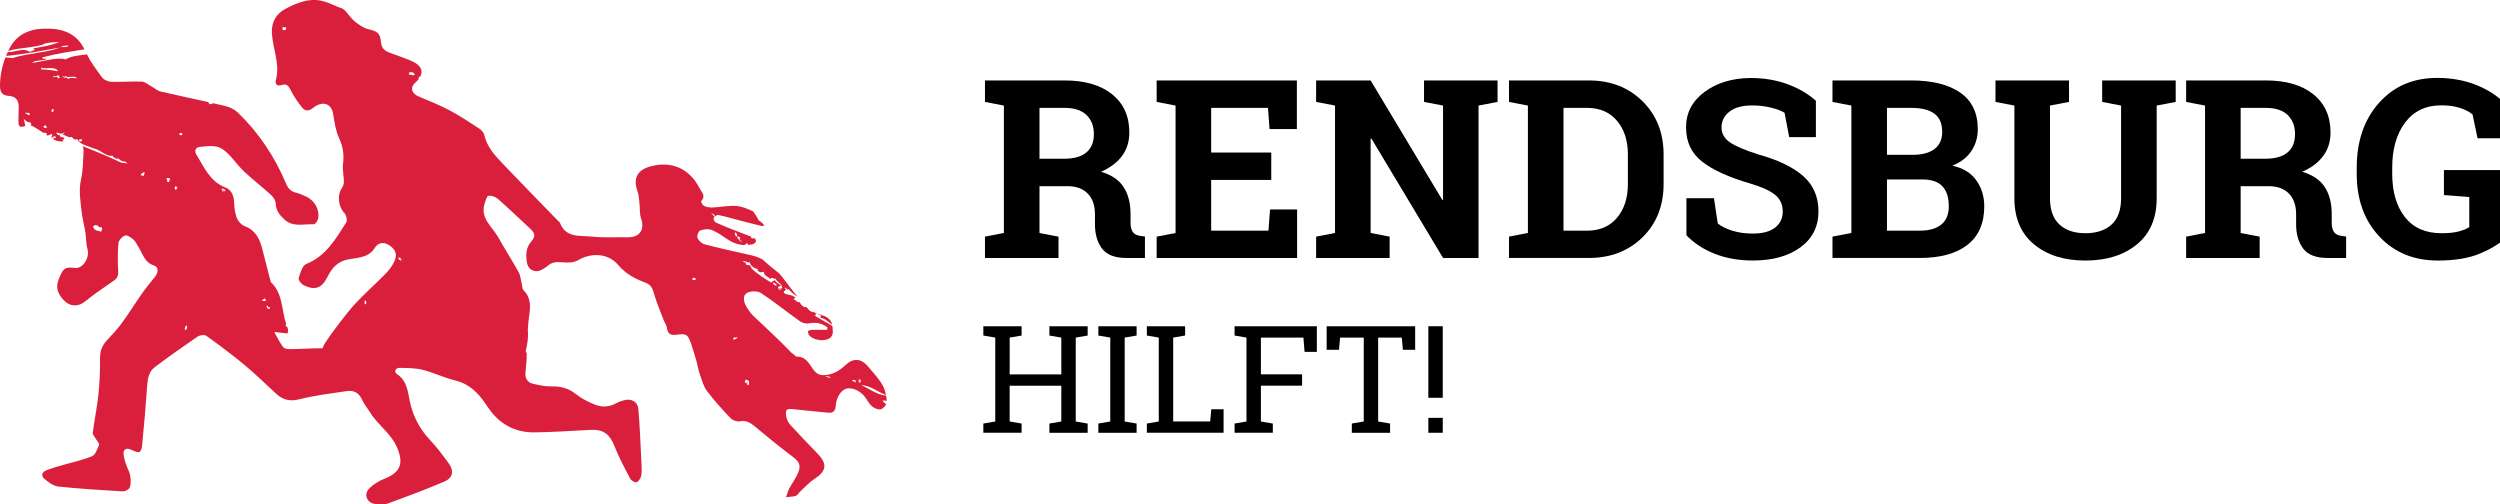 <?xml version="1.0" encoding="utf-8"?>
<!-- Generator: Adobe Illustrator 15.0.0, SVG Export Plug-In  -->
<!DOCTYPE svg PUBLIC "-//W3C//DTD SVG 1.1//EN" "http://www.w3.org/Graphics/SVG/1.1/DTD/svg11.dtd">
<svg version="1.1"
	 xmlns="http://www.w3.org/2000/svg" xmlns:xlink="http://www.w3.org/1999/xlink" xmlns:a="http://ns.adobe.com/AdobeSVGViewerExtensions/3.0/"
	 x="0px" y="0px" width="223px" height="45px" viewBox="0 0 223 45" enable-background="new 0 0 223 45" xml:space="preserve">
<defs>
</defs>
<g>
	<g>
		<path fill="#DA1F3D" d="M13.543,7.731c-0.291-0.162-0.581-0.435-0.881-0.449c-0.909-0.044-1.825,0.045-2.735,0.013
			c-0.285-0.01-0.662-0.169-0.823-0.389C8.621,6.249,8.116,5.582,7.759,4.854C7.05,4.936,6.329,4.998,5.85,5.301
			C5.138,5.05,3.641,5.532,2.862,5.613c0.249-0.27,0.859-0.178,1.245-0.312c0.012-0.176-0.407,0.075-0.312-0.186
			c1.369-0.362,2.483-0.512,3.744-0.718C7.045,3.405,6.278,2.842,5.205,2.64C4.73,2.551,4.231,2.545,3.746,2.564
			C2.508,2.613,1.474,3.165,0.896,4.231c-0.057,0.104-0.108,0.209-0.16,0.316C1.663,4.229,3.405,4.257,4.044,3.87
			C4.276,3.814,4.818,3.745,5.29,3.745c-0.8,0.328-1.405,0.409-2.304,0.561C3.014,4.361,3.042,4.417,3.111,4.43
			C2.944,4.492,2.828,4.604,2.613,4.617c-0.585-0.406-1.196,0.07-1.92,0.016C0.638,4.75,0.587,4.869,0.538,4.988
			C2.22,4.837,3.958,4.485,5.353,4.243C4.144,4.709,2.489,4.737,1.119,5.177L0.484,5.126C0.173,5.933-0.001,6.793,0,7.685
			C0.001,8.22,0.208,8.519,0.785,8.553C1.377,8.591,1.66,8.917,1.667,9.506c0.005,0.427-0.026,0.856-0.025,1.283
			c0.002,0.534,0.14,0.608,0.621,0.443l-0.147-0.64c0.101,0.151,0.441,0.387,0.56,0.312c0.068,0.014,0.042,0.124,0.125,0.124
			c-0.009,0.073-0.036,0.127-0.073,0.171c0.082,0.016,0.161,0.038,0.224,0.073c0.316,0.182,0.624,0.381,0.93,0.582
			c0.126-0.056,0.334-0.001,0.289,0.171c-0.011,0.002-0.018,0-0.027,0c0.054,0.036,0.109,0.072,0.164,0.107
			c-0.003-0.016-0.01-0.029-0.012-0.046c0.125-0.117,0.267-0.059,0.312-0.124c0.167,0.056-0.076,0.189-0.002,0.362
			c0.002,0.002,0.004,0.003,0.006,0.004c0.071-0.125,0.376-0.312,0.37,0.005c-0.144-0.029-0.224-0.089-0.244,0.073
			c0.295,0.175,0.591,0.246,0.921,0.206c-0.022-0.065-0.047-0.144-0.115-0.215c0.049,0.042,0.17,0.096,0.186,0
			c0.028-0.276-0.468-0.031-0.373-0.374c-0.223,0.124-0.217-0.092-0.374-0.187c0.185-0.059,0.559,0.274,0.747-0.062
			c0.045,0.169-0.123,0.125-0.124,0.249C5.88,12.05,6.1,12.321,6.41,12.212c0.113,0.159,0.266,0.314,0.499,0.187
			c0.004,0.081,0.046,0.154,0.112,0.223c0.064,0.04,0.121,0.085,0.172,0.136c0.443,0.278,1.291,0.47,1.707,0.699
			c0.201,0.11,0.74,0.523,1.12,0.436c0.13,0.141,0.239,0.301,0.561,0.249c0.078,0.153,0.462,0.322,0.56,0.249
			c0.428,0.362,0.226,0.128-0.311,0.125c-1.067-0.521-2.295-1.022-3.448-1.478c0.053,0.124,0.08,0.261,0.073,0.409
			c-0.041,0.854-0.042,1.727-0.227,2.555c-0.212,0.95-0.06,1.861,0.039,2.784c0.068,0.655,0.248,1.299,0.352,1.951
			c0.078,0.488,0.048,1,0.182,1.468c0.222,0.777-0.389,1.799-1.155,1.693c-0.9-0.125-1.045,0.089-1.419,1.042
			c-0.287,0.73-0.057,1.273,0.443,1.821c0.542,0.595,1.287,0.641,1.914,0.135c0.816-0.659,1.683-1.258,2.551-1.847
			c0.332-0.226,0.431-0.458,0.409-0.859c-0.045-0.83-0.055-1.668,0.023-2.493c0.024-0.258,0.334-0.604,0.588-0.688
			c0.192-0.064,0.536,0.183,0.748,0.364c0.193,0.165,0.299,0.431,0.445,0.652c0.397,0.603,0.526,1.386,1.391,1.661
			c0.418,0.132,0.394,0.613,0.102,0.982c-0.392,0.495-0.799,0.98-1.162,1.495c-0.628,0.895-1.204,1.825-1.85,2.707
			c-0.394,0.54-0.871,1.019-1.32,1.518c-0.398,0.443-0.59,0.928-0.586,1.548c0.009,1.08-0.03,2.166-0.142,3.238
			c-0.119,1.147-0.358,2.281-0.506,3.425c-0.022,0.163,0.168,0.354,0.264,0.529c0.104,0.19,0.34,0.428,0.291,0.558
			c-0.144,0.373-0.326,0.891-0.63,1.015c-0.911,0.367-1.89,0.57-2.839,0.847c-0.411,0.12-0.824,0.242-1.221,0.398
			c-0.386,0.153-0.518,0.481-0.188,0.757c0.362,0.3,0.801,0.648,1.238,0.695c1.903,0.203,3.818,0.313,5.729,0.431
			c0.191,0.012,0.447-0.097,0.579-0.238c0.263-0.28,0.162-1.205-0.006-1.571c-0.215-0.462-0.396-0.961-0.468-1.462
			c-0.069-0.488,0.253-0.651,0.704-0.433c0.727,0.349,0.879,0.296,0.958-0.499c0.172-1.722,0.316-3.447,0.437-5.173
			c0.046-0.655,0.143-1.296,0.682-1.703c1.251-0.942,2.532-1.846,3.827-2.729c0.193-0.132,0.612-0.183,0.778-0.065
			c1.153,0.83,2.297,1.679,3.389,2.588c0.971,0.807,1.879,1.692,2.805,2.553c0.612,0.569,1.239,0.739,2.108,0.517
			c1.376-0.352,2.801-0.513,4.21-0.727c0.626-0.095,1.095,0.136,1.373,0.764c0.178,0.405,0.48,0.753,0.714,1.134
			c0.691,1.127,1.863,1.857,2.409,3.132c0.6,1.397,0.328,2.208-1.107,2.78c-0.496,0.198-0.996,0.493-1.369,0.867
			c-0.534,0.535-0.222,1.297,0.533,1.393c0.359,0.045,0.764,0.082,1.09-0.037c1.7-0.618,3.399-1.247,5.062-1.958
			c0.801-0.343,0.892-0.991,0.354-1.704c-0.514-0.683-1.021-1.379-1.608-1.997c-0.864-0.913-1.442-1.957-1.748-3.167
			c-0.249-0.984-0.219-2.079-1.239-2.746c-0.256-0.166-0.119-0.542,0.248-0.535c0.689,0.013,1.399,0.007,2.061,0.172
			c0.984,0.247,1.916,0.708,2.902,0.946c1.206,0.291,1.996,1.048,2.662,2.009c0.174,0.252,0.339,0.512,0.527,0.752
			c0.98,1.252,2.292,1.889,3.86,1.875c1.692-0.016,3.381-0.146,5.073-0.224c1.122-0.051,1.682,0.406,2.092,1.451
			c0.392,0.999,0.905,1.953,1.406,2.905c0.091,0.171,0.438,0.371,0.565,0.318c0.192-0.081,0.371-0.359,0.415-0.581
			c0.07-0.354,0.042-0.731,0.023-1.098c-0.081-1.623-0.144-3.249-0.277-4.868c-0.052-0.636-0.634-0.944-1.266-0.774
			c-0.254,0.069-0.512,0.157-0.742,0.284c-0.641,0.355-1.307,0.352-1.948,0.079c-0.557-0.237-1.124-0.511-1.589-0.889
			c-0.683-0.553-1.411-0.734-2.268-0.706c-0.516,0.017-1.043-0.114-1.555-0.225c-0.547-0.119-0.752-0.503-0.7-1.051
			c0.051-0.527,0.113-1.057,0.11-1.585c0-0.092-0.042-0.184-0.096-0.276c0.156-0.618,0.257-1.24,0.193-1.865
			c0.023-0.43,0.056-0.861,0.118-1.287c0.123-0.826,0.175-1.613-0.492-2.28c-0.135-0.135-0.122-0.419-0.178-0.635
			c-0.085-0.334-0.106-0.704-0.269-0.996c-0.58-1.044-1.229-2.052-1.813-3.095c-0.531-0.95-1.636-1.68-1.219-3.008
			c0.08-0.254,0.192-0.672,0.337-0.695c0.267-0.039,0.634,0.085,0.845,0.271c0.966,0.847,1.885,1.745,2.834,2.61
			c0.477,0.434,0.562,0.708,0.146,1.188c-0.485,0.562-0.495,1.192-0.396,1.845c0.112,0.737,0.795,1.023,1.418,0.629
			c0.138-0.086,0.29-0.16,0.407-0.27c0.396-0.367,0.841-0.396,1.362-0.344c0.442,0.045,0.982,0.045,1.339-0.168
			c1.185-0.705,2.714-0.668,3.608,0.393c0.687,0.815,1.532,1.248,2.467,1.602c0.425,0.161,0.595,0.445,0.718,0.887
			c0.23,0.835,0.582,1.636,0.889,2.448c0.088,0.233,0.261,0.449,0.288,0.686c0.063,0.543,0.36,0.684,0.844,0.616
			c0.882-0.122,1-0.059,1.303,0.771c0.054,0.147,0.44,1.389,0.485,1.566c0.1,0.392,0.167,0.795,0.299,1.174
			c0.18,0.515,0.321,1.079,0.638,1.502c0.645,0.86,1.376,1.659,2.119,2.438c0.18,0.188,0.567,0.321,0.819,0.271
			c0.586-0.116,0.957,0.141,1.368,0.482c1.077,0.899,2.165,1.788,3.288,2.63c0.588,0.441,0.819,0.755,0.568,1.406
			c-0.202,0.522-0.561,0.982-0.825,1.484c-0.125,0.238-0.19,0.507-0.283,0.763c0.293-0.035,0.598-0.032,0.874-0.12
			c0.154-0.048,0.252-0.255,0.386-0.379c0.419-0.382,0.803-0.82,1.272-1.125c1.077-0.699,1.179-1.322,0.288-2.254
			c-0.809-0.845-1.624-1.684-2.416-2.545c-0.173-0.187-0.305-0.442-0.369-0.688c-0.058-0.216-0.082-0.54,0.038-0.675
			c0.105-0.119,0.433-0.074,0.659-0.053c1.03,0.096,2.056,0.225,3.086,0.308c0.38,0.031,0.596-0.183,0.614-0.595
			c0.034-0.74,0.464-1.42,0.952-1.553c0.582-0.157,1.381,0.266,1.785,0.917c0.159,0.258,0.329,0.535,0.563,0.708
			c0.203,0.15,0.558,0.287,0.75,0.207c0.142-0.06,0.307-0.21,0.413-0.367c0.004-0.067,0.058-0.085,0.06-0.154
			c-0.14,0.147-0.135-0.128-0.31-0.124c0.132-0.136-0.018-0.134-0.188-0.125c0.146-0.041,0.336,0.003,0.537,0.026
			c-0.013-0.157-0.036-0.314-0.065-0.472c-0.808-0.05-1.513-0.629-2.214-0.924c0.793,0.002,1.453,0.601,2.205,0.876
			c-0.064-0.317-0.162-0.628-0.315-0.895c-0.341-0.594-0.833-1.104-1.275-1.637c-0.619-0.748-1.332-0.798-2.017-0.148
			c-0.566,0.535-1.212,0.913-2.01,0.904c-0.741-0.008-0.942-0.69-1.323-1.145c-0.292-0.351-0.636-0.531-1.062-0.502
			c-0.137-0.124-0.287-0.245-0.451-0.368c-1.103-1.153-2.238-2.186-3.351-3.241c-0.274-0.261-0.5-0.589-0.688-0.92
			c-0.226-0.398-0.301-0.936,0.105-1.161c0.321-0.177,0.933-0.184,1.231,0.013c1.207,0.793,2.331,1.708,3.51,2.542
			c0.208,0.148,0.556,0.215,0.807,0.164c0.622-0.127,1.132,0.018,1.611,0.345c-0.005,0.077-0.008,0.153-0.014,0.23
			c-0.438,0-0.877-0.007-1.313,0.004c-0.132,0.003-0.285,0.026-0.382,0.101c-0.044,0.034-0.01,0.229,0.042,0.323
			c0.222,0.402,1.119,0.63,1.676,0.42c0.544-0.205,0.491-0.626,0.446-1.114c-0.002-0.025-0.008-0.045-0.011-0.069
			c-0.515-0.332-1.085-0.607-1.592-0.947c0.012-0.071,0.063-0.034,0.063,0c0.079-0.015,0.063-0.124,0-0.124
			c0.103-0.139,0.367,0.087,0.499,0.124c0.026,0.13-0.044,0.165-0.062,0.249c0.242-0.104,0.711,0.287,1.075,0.594
			c-0.117-0.558-0.527-0.743-1.029-0.914c-0.212-0.072-0.442-0.142-0.655-0.233c-0.159,0.021-0.379-0.123-0.497-0.313
			c-0.008-0.008-0.018-0.014-0.025-0.023c-0.037-0.039-0.071-0.081-0.107-0.121c-0.179,0.109-0.517-0.195-0.568-0.423
			c-0.328,0.058-0.329-0.21-0.56-0.25c0.027-0.075,0.08-0.127,0.187-0.124c-0.28-0.344-0.971-0.244-1.059-0.498
			c-0.062-0.175,0.412-0.2,0.063-0.374c0.087-0.22,0.258,0.312,0.374,0.063c0.135,0.252,0.458,0.486,0.794,0.713
			c-0.385-0.472-0.756-0.958-1.122-1.445c-0.17-0.226-0.345-0.443-0.526-0.652c-0.52-0.401-1.023-0.818-1.507-1.256
			c-0.136-0.071-0.278-0.135-0.425-0.191c-0.007,0.009-0.014,0.017-0.016,0.031c0.001-0.014-0.004-0.026-0.005-0.039
			c-0.167-0.063-0.339-0.117-0.522-0.158c-1.385-0.31-2.771-0.614-4.143-0.969c-0.263-0.067-0.553-0.322-0.666-0.568
			c-0.077-0.165,0.074-0.614,0.226-0.672c0.312-0.119,0.732-0.168,1.033-0.051c0.503,0.196,0.96,0.525,1.412,0.832
			c0.516,0.351,1.065,0.523,1.648,0.515c-0.026-0.012-0.059-0.018-0.103-0.011c-0.058-0.114,0.357-0.038,0.125-0.125
			c-0.009-0.147,0.243,0.09,0.151,0.127c0.122-0.009,0.247-0.023,0.373-0.048c0.133-0.025,0.295-0.14,0.346-0.257
			c0.031-0.07-0.057-0.257-0.144-0.322c-0.054,0.105-0.164,0.018-0.29,0.001c0.017-0.056,0.012-0.092,0.002-0.12
			c-0.458-0.182-0.923-0.346-1.38-0.525c-0.595-0.233-1.192-0.467-1.771-0.734c-0.106-0.048-0.226-0.304-0.186-0.387
			c0.021-0.042,0.058-0.087,0.101-0.129c-0.134-0.066-0.187-0.212-0.314-0.284c0.04-0.053,0.288,0.089,0.356,0.246
			c0.086-0.072,0.188-0.125,0.257-0.111c0.592,0.114,1.172,0.286,1.757,0.438c0.723,0.188,1.444,0.388,2.172,0.549
			c0.052,0.011,0.119-0.018,0.185-0.062c-0.157-0.192-0.314-0.356-0.495-0.438c-0.121-0.269-0.296-0.538-0.495-0.808
			c-0.476-0.227-0.984-0.443-1.492-0.486c-0.686-0.057-1.386,0.101-2.083,0.134c-0.259,0.012-0.542-0.021-0.777-0.121
			c-0.142-0.061-0.326-0.399-0.299-0.427c0.47-0.482,0.06-0.795-0.15-1.201c-0.884-1.721-2.484-2.437-4.386-1.909
			c-1.173,0.325-1.543,1.088-1.126,2.236c0.114,0.314,0.126,0.667,0.165,1.005c0.055,0.469,0.003,0.973,0.153,1.408
			c0.335,0.973-0.125,1.68-1.164,1.667c-1.082-0.015-2.169,0.051-3.24-0.06c-1.053-0.109-2.325,0.139-2.844-1.245
			c-0.014-0.034-0.059-0.056-0.087-0.085c-1.675-1.726-3.362-3.44-5.019-5.183c-0.7-0.736-1.395-1.488-1.634-2.54
			c-0.048-0.214-0.242-0.443-0.433-0.567c-0.885-0.577-1.766-1.168-2.697-1.662c-0.879-0.465-1.814-0.828-2.732-1.219
			c-0.637-0.271-0.777-0.801-0.3-1.225c0.128-0.114,0.232-0.227,0.316-0.338c-0.01-0.055-0.014-0.115-0.009-0.185h0.131
			c0.305-0.553,0.057-1.055-0.747-1.407c-0.625-0.274-1.277-0.49-1.919-0.725c-0.447-0.164-0.783-0.39-0.824-0.936
			c-0.063-0.83-0.302-0.984-1.12-1.18c-0.423-0.102-0.824-0.386-1.179-0.659c-0.301-0.231-0.522-0.568-0.777-0.86
			c-0.18-0.207-0.36-0.368-0.577-0.4c-0.152-0.023-0.907-0.44-1.621-0.611c-1.158-0.277-2.291,0.194-3.294,0.737
			c-0.774,0.419-1.216,1.154-1.167,2.127c0.073,1.411,0.754,2.766,0.351,4.224c-0.093,0.337,0.13,0.552,0.514,0.422
			c0.464-0.158,0.625,0.084,0.819,0.469c0.278,0.55,0.636,1.071,1.024,1.55c0.291,0.357,0.634,0.302,1.008-0.014
			c0.243-0.207,0.638-0.372,0.94-0.337c0.471,0.054,0.732,0.407,0.814,0.93c0.118,0.741,0.229,1.515,0.542,2.182
			c0.349,0.747,0.432,1.452,0.336,2.246c-0.063,0.525,0.072,1.071,0.076,1.608c0,0.196-0.083,0.421-0.198,0.585
			c-0.424,0.608-0.278,1.662,0.236,2.191c0.174,0.178,0.285,0.658,0.171,0.839c-0.932,1.472-1.797,3.002-3.571,3.713
			c-0.346,0.14-0.534,0.804-0.671,1.262c-0.047,0.159,0.233,0.529,0.445,0.631c1.022,0.492,1.62,0.272,2.131-0.755
			c0.4-0.804,0.909-1.381,1.878-1.558c0.825-0.151,1.771-0.127,2.328-1.009c0.279-0.442,0.729-0.581,1.226-0.287
			c0.607,0.362,0.82,0.841,0.545,1.44c-0.182,0.398-0.447,0.78-0.753,1.093c-0.937,0.961-1.955,1.847-2.86,2.836
			c-0.112,0.124-0.253,0.289-0.409,0.477c-0.095,0.115-0.189,0.23-0.282,0.348c-0.85,1.063-1.957,2.571-2.051,2.865
			c-0.024,0.057-0.049,0.112-0.068,0.174c-0.532,0-1.063,0.02-1.594,0.041c-0.413,0.016-0.825,0.033-1.238,0.039
			c-0.228,0.002-0.556-0.023-0.669-0.167c-0.3-0.382-0.508-0.837-0.809-1.361c0.444,0.046,0.809,0.084,1.174,0.123
			c0.033-0.09,0.075-0.148,0.068-0.2c-0.01-0.12-0.024-0.247-0.071-0.356c-0.007-0.016-0.013-0.033-0.019-0.049
			c-0.038-0.004-0.073-0.005-0.098,0.004c0.01-0.073-0.014-0.11-0.063-0.124c0.023-0.048,0.053-0.065,0.088-0.066
			c-0.44-1.254-0.274-2.727-1.348-3.753c-0.052-0.051-0.069-0.146-0.089-0.225c-0.238-0.926-0.47-1.853-0.71-2.777
			c-0.233-0.897-0.604-1.663-1.572-2.024c-0.295-0.11-0.593-0.45-0.708-0.753c-0.168-0.447-0.215-0.951-0.236-1.436
			c-0.027-0.596-0.275-1.063-0.8-1.27c-1.37-0.541-1.871-1.813-2.561-2.924c-0.189-0.305-0.104-0.638,0.31-0.685
			c0.502-0.056,1.029-0.116,1.514-0.018c0.359,0.072,0.716,0.344,0.989,0.615c0.504,0.495,0.908,1.096,1.423,1.578
			c0.786,0.739,1.646,1.399,2.443,2.128c0.203,0.187,0.389,0.502,0.399,0.768c0.026,0.618,0.355,1.015,0.767,1.399
			c0.775,0.727,1.732,0.387,2.619,0.434c0.125,0.007,0.347-0.285,0.388-0.469c0.177-0.797-0.29-1.652-1.051-1.996
			c-0.297-0.134-0.595-0.283-0.91-0.354c-0.476-0.107-0.725-0.408-0.9-0.826c-1.008-2.396-2.425-4.521-4.295-6.325
			c-0.29-0.279-0.712-0.483-1.108-0.578c-0.366-0.087-0.734-0.17-1.102-0.254c-0.07,0.066-0.162,0.11-0.333,0.076
			c-0.016-0.071-0.06-0.116-0.092-0.173c-1.419-0.318-2.842-0.619-4.259-0.947C14.046,8.101,13.806,7.875,13.543,7.731 M6.1,4.057
			C6.044,4.294,5.571,4.11,5.414,4.244C5.519,4.058,5.837,4.086,6.1,4.057 M2.613,10.282c-0.157-0.031-0.208-0.165-0.374-0.187
			C2.129,10.038,2.846,10.009,2.613,10.282 M3.919,11.403c0.01-0.073-0.013-0.111-0.062-0.125c0.012-0.071,0.062-0.035,0.062,0
			c0.061-0.002,0.048-0.076,0.063-0.125c0.091,0.055,0.198,0.094,0.188,0.25H3.919z M3.608,6.174C3.78,6.173,3.639,5.769,3.734,6.05
			c0.367,0.125,1.272-0.157,1.432,0.311C4.752,6.254,4.21,6.232,3.608,6.174 M4.791,9.971c-0.026,0.093-0.079-0.024-0.187,0
			C4.587,9.809,4.627,9.704,4.791,9.722C4.851,9.838,4.604,9.93,4.791,9.971 M5.228,6.982H5.103c0.233-0.154-0.29-0.184-0.312-0.062
			C4.578,6.688,5.224,6.852,5.103,6.734c0.055-0.168,0.139,0.142,0.249,0.125C5.324,6.914,5.297,6.969,5.228,6.982 M6.037,7.046
			c0.024-0.213-0.283-0.031-0.436-0.187C5.41,6.673,5.876,7.022,5.788,6.734c0.131,0.304,0.941-0.07,1.059,0.249
			C6.392,6.951,6.379,6.902,6.037,7.046 M7.033,12.586c-0.019-0.165,0.13-0.161,0.249-0.187c-0.009,0.072,0.014,0.11,0.063,0.124
			C7.25,12.668,7.192,12.619,7.033,12.586 M9.025,20.678c-0.11-0.114-0.599,0.005-0.747-0.497c0.106,0.002,0.161-0.046,0.187-0.125
			c0.05,0.043,0.17,0.097,0.187,0c0.046,0.103,0.307,0.309,0.374,0.187c0.089,0.014,0.022,0.186,0.125,0.187
			C8.993,20.539,9.105,20.533,9.025,20.678 M12.822,15.698c-0.112,0.008-0.131-0.077-0.249-0.063
			c-0.046-0.232,0.239-0.135,0.249-0.311C12.997,15.387,12.806,15.59,12.822,15.698 M76.771,33.862
			c0.018,0.164,0.021,0.312-0.186,0.249c0.033-0.049,0.065-0.101,0.063-0.187h-0.125C76.541,33.84,76.678,33.874,76.771,33.862
			 M76.335,34.111c-0.118-0.027-0.156-0.134-0.311-0.124C76.023,33.804,76.402,33.871,76.335,34.111 M73.659,33.552
			c0.222-0.037,0.3,0.072,0.436,0.125C74.056,33.816,73.325,33.399,73.659,33.552 M66.499,33.862
			c0.154-0.009,0.193,0.098,0.312,0.125v0.374c-0.05-0.032-0.101-0.065-0.187-0.062c-0.008-0.112,0.077-0.131,0.062-0.249
			c-0.063,0.04-0.064,0.143-0.187,0.125C66.382,34.055,66.492,34.018,66.499,33.862 M68.927,25.272
			c0.094-0.17,0.268,0.098,0.374,0.124C69.155,25.616,69.022,25.307,68.927,25.272 M66.872,23.404
			c0.104,0.353,0.401,0.512,0.748,0.623c-0.225,0.125,0.346,0.389,0.498,0.187c0.076,0.47,0.339,0.398,0.623,0.685
			c0.098-0.307,0.338,0.1,0.436-0.062c0.077,0.344,0.699,0.457,0.56,0.933c0.024-0.083-0.46-0.049-0.063,0.062
			c-0.031,0.106-0.325-0.041-0.249-0.249c0.057-0.048,0.141-0.066,0.249-0.062c-0.121-0.253-0.483-0.265-0.559-0.561
			c-0.043,0.145-0.283,0.091-0.312,0.249c-0.473-0.261-1.366-0.852-1.743-1.245c-0.091-0.094-0.037-0.158-0.125-0.249
			c-0.146-0.154-0.396,0.023-0.437-0.249c0.317,0.099-0.123-0.109-0.249-0.125C66.371,23.193,66.56,23.421,66.872,23.404
			 M65.503,30.065c0.118,0.116,0.156,0.007,0.311,0c-0.078,0.132-0.318,0.286-0.436,0.188C65.401,30.17,65.487,30.154,65.503,30.065
			 M66.063,21.225c-0.256,0.126,0.074,0.204,0.125,0.375c0.099,0.06-0.444-0.242-0.436-0.499
			C65.951,21.047,65.945,21.198,66.063,21.225 M65.689,21.102c-0.146-0.021-0.061-0.272-0.186-0.313
			C65.589,20.626,65.875,20.976,65.689,21.102 M61.767,24.836c0.116-0.122,0.252-0.043,0.312,0.062
			C62.09,25,61.671,25.023,61.767,24.836 M36.478,6.485c0.139-0.106,0.507-0.046,0.499,0.187c-0.136,0.137-0.254-0.062-0.499,0
			V6.485z M35.731,22.982c-0.021,0.125,0.013,0.195,0.125,0.186c-0.091,0.167-0.341-0.025-0.312-0.186H35.731z M25.211,2.687V2.376
			c0.073,0.051,0.167,0.082,0.311,0.062C25.566,2.668,25.424,2.713,25.211,2.687 M32.557,26.779
			c0.119,0.052,0.168,0.273,0.063,0.374C32.446,27.09,32.54,26.901,32.557,26.779 M24.09,27.403
			c0.006,0.333-0.339,0.097-0.311-0.125C23.971,27.23,23.854,27.492,24.09,27.403 M23.592,26.592
			c0.083,0.042,0.115,0.134,0.125,0.25h-0.312C23.352,26.642,23.611,26.756,23.592,26.592 M20.105,17.068
			C20,17.09,19.989,17.02,19.981,16.943c-0.073,0.01-0.052,0.114-0.063,0.188c-0.129-0.017-0.014-0.276-0.187-0.249
			C19.629,16.814,20.123,16.777,20.105,17.068 M16.621,29.021c0.171,0.096,0.005,0.374-0.063,0.436
			C16.386,29.36,16.551,29.083,16.621,29.021 M15.998,11.9c0.169,0.006,0.125-0.103,0.249,0v0.126c-0.124,0.103-0.079-0.006-0.249,0
			V11.9z M15.623,16.632c0.137-0.011,0.199,0.051,0.188,0.187c-0.112-0.017-0.128,0.059-0.063,0.063
			C15.621,17.044,15.532,16.75,15.623,16.632 M14.877,15.884h0.248c0.109,0.221-0.041,0.154-0.062,0.375
			c-0.049-0.033-0.1-0.065-0.186-0.063C14.994,16.078,14.84,16.083,14.877,15.884"/>
	</g>
</g>
<path d="M94.973,7.176c1.798,0,3.208,0.412,4.23,1.234c1.022,0.823,1.533,1.959,1.533,3.41c0,0.797-0.213,1.49-0.642,2.077
	c-0.428,0.587-1.055,1.062-1.881,1.425c0.935,0.275,1.608,0.734,2.018,1.375c0.409,0.642,0.614,1.438,0.614,2.387v0.805
	c0,0.348,0.069,0.619,0.207,0.811c0.138,0.192,0.366,0.306,0.685,0.342l0.392,0.055v1.914h-1.642c-1.037,0-1.766-0.279-2.186-0.837
	c-0.42-0.559-0.631-1.28-0.631-2.165v-0.902c0-0.769-0.205-1.372-0.614-1.811c-0.41-0.438-0.988-0.669-1.735-0.69h-2.599v4.176
	l1.697,0.326v1.903H87.86v-1.903l1.686-0.326V9.417L87.86,9.09V7.176h1.686H94.973z M92.722,14.158h2.197
	c0.885,0,1.548-0.188,1.99-0.565c0.442-0.376,0.664-0.92,0.664-1.631c0-0.71-0.219-1.278-0.658-1.702
	c-0.438-0.424-1.086-0.636-1.941-0.636h-2.251V14.158z"/>
<path d="M113.396,16.051h-5.361v4.524h5.111l0.142-1.893h2.414v4.329h-12.528v-1.903l1.686-0.326V9.417l-1.686-0.326V7.176h1.686
	h10.821v4.339h-2.437l-0.141-1.892h-5.068v3.98h5.361V16.051z"/>
<path d="M133.581,7.176V9.09l-1.696,0.326v13.595h-3.165l-6.395-10.658l-0.065,0.011v8.418l1.696,0.326v1.903h-6.558v-1.903
	l1.686-0.326V9.417l-1.686-0.326V7.176h1.686h3.176l6.395,10.658l0.065-0.011V9.417l-1.696-0.326V7.176h4.861H133.581z"/>
<path d="M141.727,7.176c1.936,0,3.531,0.618,4.785,1.854c1.254,1.236,1.881,2.822,1.881,4.758v2.621
	c0,1.943-0.627,3.529-1.881,4.758c-1.254,1.229-2.85,1.843-4.785,1.843h-7.124v-1.903l1.686-0.326V9.417l-1.686-0.326V7.176h1.686
	H141.727z M139.465,9.624v10.952h2.099c1.138,0,2.03-0.385,2.675-1.153c0.646-0.769,0.968-1.773,0.968-3.013v-2.643
	c0-1.225-0.322-2.223-0.968-2.991c-0.646-0.769-1.537-1.153-2.675-1.153H139.465z"/>
<path d="M161.977,12.233h-2.381l-0.414-2.175c-0.275-0.174-0.678-0.326-1.207-0.457c-0.529-0.13-1.091-0.196-1.686-0.196
	c-0.87,0-1.542,0.183-2.017,0.549c-0.475,0.366-0.712,0.839-0.712,1.419c0,0.537,0.249,0.977,0.745,1.321
	c0.496,0.344,1.354,0.708,2.572,1.093c1.747,0.486,3.072,1.127,3.975,1.925c0.903,0.797,1.354,1.845,1.354,3.143
	c0,1.356-0.537,2.425-1.609,3.208c-1.073,0.783-2.487,1.175-4.242,1.175c-1.254,0-2.387-0.2-3.398-0.598
	c-1.012-0.399-1.854-0.95-2.529-1.653v-3.306h2.458l0.337,2.251c0.319,0.261,0.752,0.477,1.299,0.647
	c0.548,0.17,1.158,0.255,1.833,0.255c0.87,0,1.532-0.178,1.985-0.533s0.68-0.831,0.68-1.425c0-0.609-0.216-1.099-0.647-1.468
	s-1.187-0.718-2.268-1.044c-1.878-0.544-3.299-1.189-4.263-1.936c-0.964-0.747-1.447-1.769-1.447-3.067
	c0-1.283,0.544-2.333,1.631-3.148c1.088-0.815,2.454-1.234,4.1-1.256c1.218,0,2.328,0.185,3.328,0.555
	c1,0.37,1.842,0.863,2.523,1.479V12.233z"/>
<path d="M170.493,7.176c1.864,0,3.317,0.363,4.361,1.087c1.044,0.725,1.566,1.81,1.566,3.252c0,0.732-0.194,1.387-0.581,1.963
	c-0.389,0.577-0.953,1.01-1.692,1.3c0.95,0.203,1.662,0.638,2.138,1.305c0.474,0.667,0.711,1.439,0.711,2.316
	c0,1.516-0.5,2.663-1.5,3.442c-1,0.779-2.418,1.169-4.252,1.169h-7.787v-1.903l1.686-0.326V9.417l-1.686-0.326V7.176h1.686H170.493z
	 M168.318,13.811h2.284c0.848,0,1.501-0.174,1.958-0.522c0.457-0.348,0.685-0.855,0.685-1.523c0-0.732-0.23-1.272-0.69-1.62
	c-0.46-0.348-1.147-0.522-2.061-0.522h-2.175V13.811z M168.318,16.007v4.568h2.925c0.841,0,1.483-0.184,1.925-0.549
	c0.442-0.366,0.664-0.908,0.664-1.626c0-0.776-0.188-1.369-0.565-1.778c-0.377-0.409-0.972-0.614-1.784-0.614H168.318z"/>
<path d="M184.555,7.176V9.09l-1.697,0.326v8.266c0,1.044,0.282,1.826,0.845,2.344c0.561,0.518,1.331,0.777,2.31,0.777
	c0.994,0,1.772-0.257,2.338-0.772s0.849-1.298,0.849-2.349V9.417l-1.686-0.326V7.176h6.558V9.09l-1.696,0.326v8.266
	c0,1.776-0.585,3.147-1.756,4.111c-1.171,0.964-2.706,1.447-4.606,1.447c-1.893,0-3.419-0.482-4.583-1.447
	c-1.164-0.964-1.747-2.334-1.747-4.111V9.417l-1.686-0.326V7.176h1.686h3.175H184.555z"/>
<path d="M202.118,7.176c1.799,0,3.208,0.412,4.23,1.234s1.534,1.959,1.534,3.41c0,0.797-0.214,1.49-0.642,2.077
	s-1.056,1.062-1.882,1.425c0.936,0.275,1.608,0.734,2.019,1.375c0.409,0.642,0.613,1.438,0.613,2.387v0.805
	c0,0.348,0.069,0.619,0.207,0.811s0.366,0.306,0.685,0.342l0.392,0.055v1.914h-1.643c-1.036,0-1.765-0.279-2.186-0.837
	c-0.42-0.559-0.631-1.28-0.631-2.165v-0.902c0-0.769-0.204-1.372-0.613-1.811c-0.41-0.438-0.988-0.669-1.735-0.69h-2.6v4.176
	l1.696,0.326v1.903h-6.558v-1.903l1.686-0.326V9.417l-1.686-0.326V7.176h1.686H202.118z M199.867,14.158h2.197
	c0.885,0,1.548-0.188,1.99-0.565c0.442-0.376,0.663-0.92,0.663-1.631c0-0.71-0.219-1.278-0.657-1.702
	c-0.439-0.424-1.086-0.636-1.942-0.636h-2.251V14.158z"/>
<path d="M223.445,21.25c-0.515,0.507-1.265,0.966-2.251,1.375c-0.985,0.41-2.233,0.615-3.741,0.615
	c-2.139,0-3.879-0.716-5.221-2.148c-1.341-1.432-2.012-3.294-2.012-5.585v-0.543c0-2.371,0.662-4.3,1.985-5.786
	c1.323-1.486,3.05-2.229,5.182-2.229c1.239,0,2.373,0.198,3.399,0.593c1.025,0.396,1.88,0.93,2.561,1.604v3.187h-2.35l-0.445-2.121
	c-0.29-0.246-0.673-0.444-1.146-0.593c-0.476-0.148-1.021-0.223-1.638-0.223c-1.385,0-2.461,0.511-3.23,1.533
	c-0.768,1.022-1.152,2.36-1.152,4.013v0.565c0,1.61,0.377,2.895,1.131,3.855c0.755,0.961,1.842,1.441,3.263,1.441
	c0.639,0,1.155-0.054,1.551-0.163c0.395-0.108,0.705-0.235,0.929-0.38v-2.687l-2.262-0.174V15.17h5.448V21.25z"/>
<path d="M87.714,29.93v-0.829h3.413v0.829l-1.064,0.183v3.282h4.607v-3.282l-1.063-0.183v-0.829h1.063h1.286h1.063v0.829
	l-1.063,0.183v7.485l1.063,0.183v0.822h-3.413V37.78l1.063-0.183v-3.191h-4.607v3.191l1.064,0.183v0.822h-3.413V37.78l1.064-0.183
	v-7.485L87.714,29.93z"/>
<path d="M97.973,29.93v-0.829h3.413v0.829l-1.064,0.183v7.485l1.064,0.183v0.822h-3.413V37.78l1.063-0.183v-7.485L97.973,29.93z"/>
<path d="M102.299,38.603V37.78l1.063-0.183v-7.485l-1.063-0.183v-0.829h1.063h1.286h1.063v0.829l-1.063,0.183v7.485h3.302
	l0.098-1.09h1.096v2.095H102.299z"/>
<path d="M110.123,37.78l1.063-0.183v-7.485l-1.063-0.183v-0.829h7.341v2.284h-1.096l-0.104-1.272h-3.791v3.276h3.674V34.4h-3.674
	v3.198l1.063,0.183v0.822h-3.413V37.78z"/>
<path d="M126.233,29.102v2.101h-1.096l-0.098-1.09h-2.108v7.485l1.064,0.183v0.822h-3.413V37.78l1.064-0.183v-7.485h-2.114
	l-0.091,1.09h-1.103v-2.101H126.233z"/>
<path d="M128.694,35.483h-1.286v-6.382h1.286V35.483z M128.694,38.603h-1.286v-1.332h1.286V38.603z"/>
</svg>
